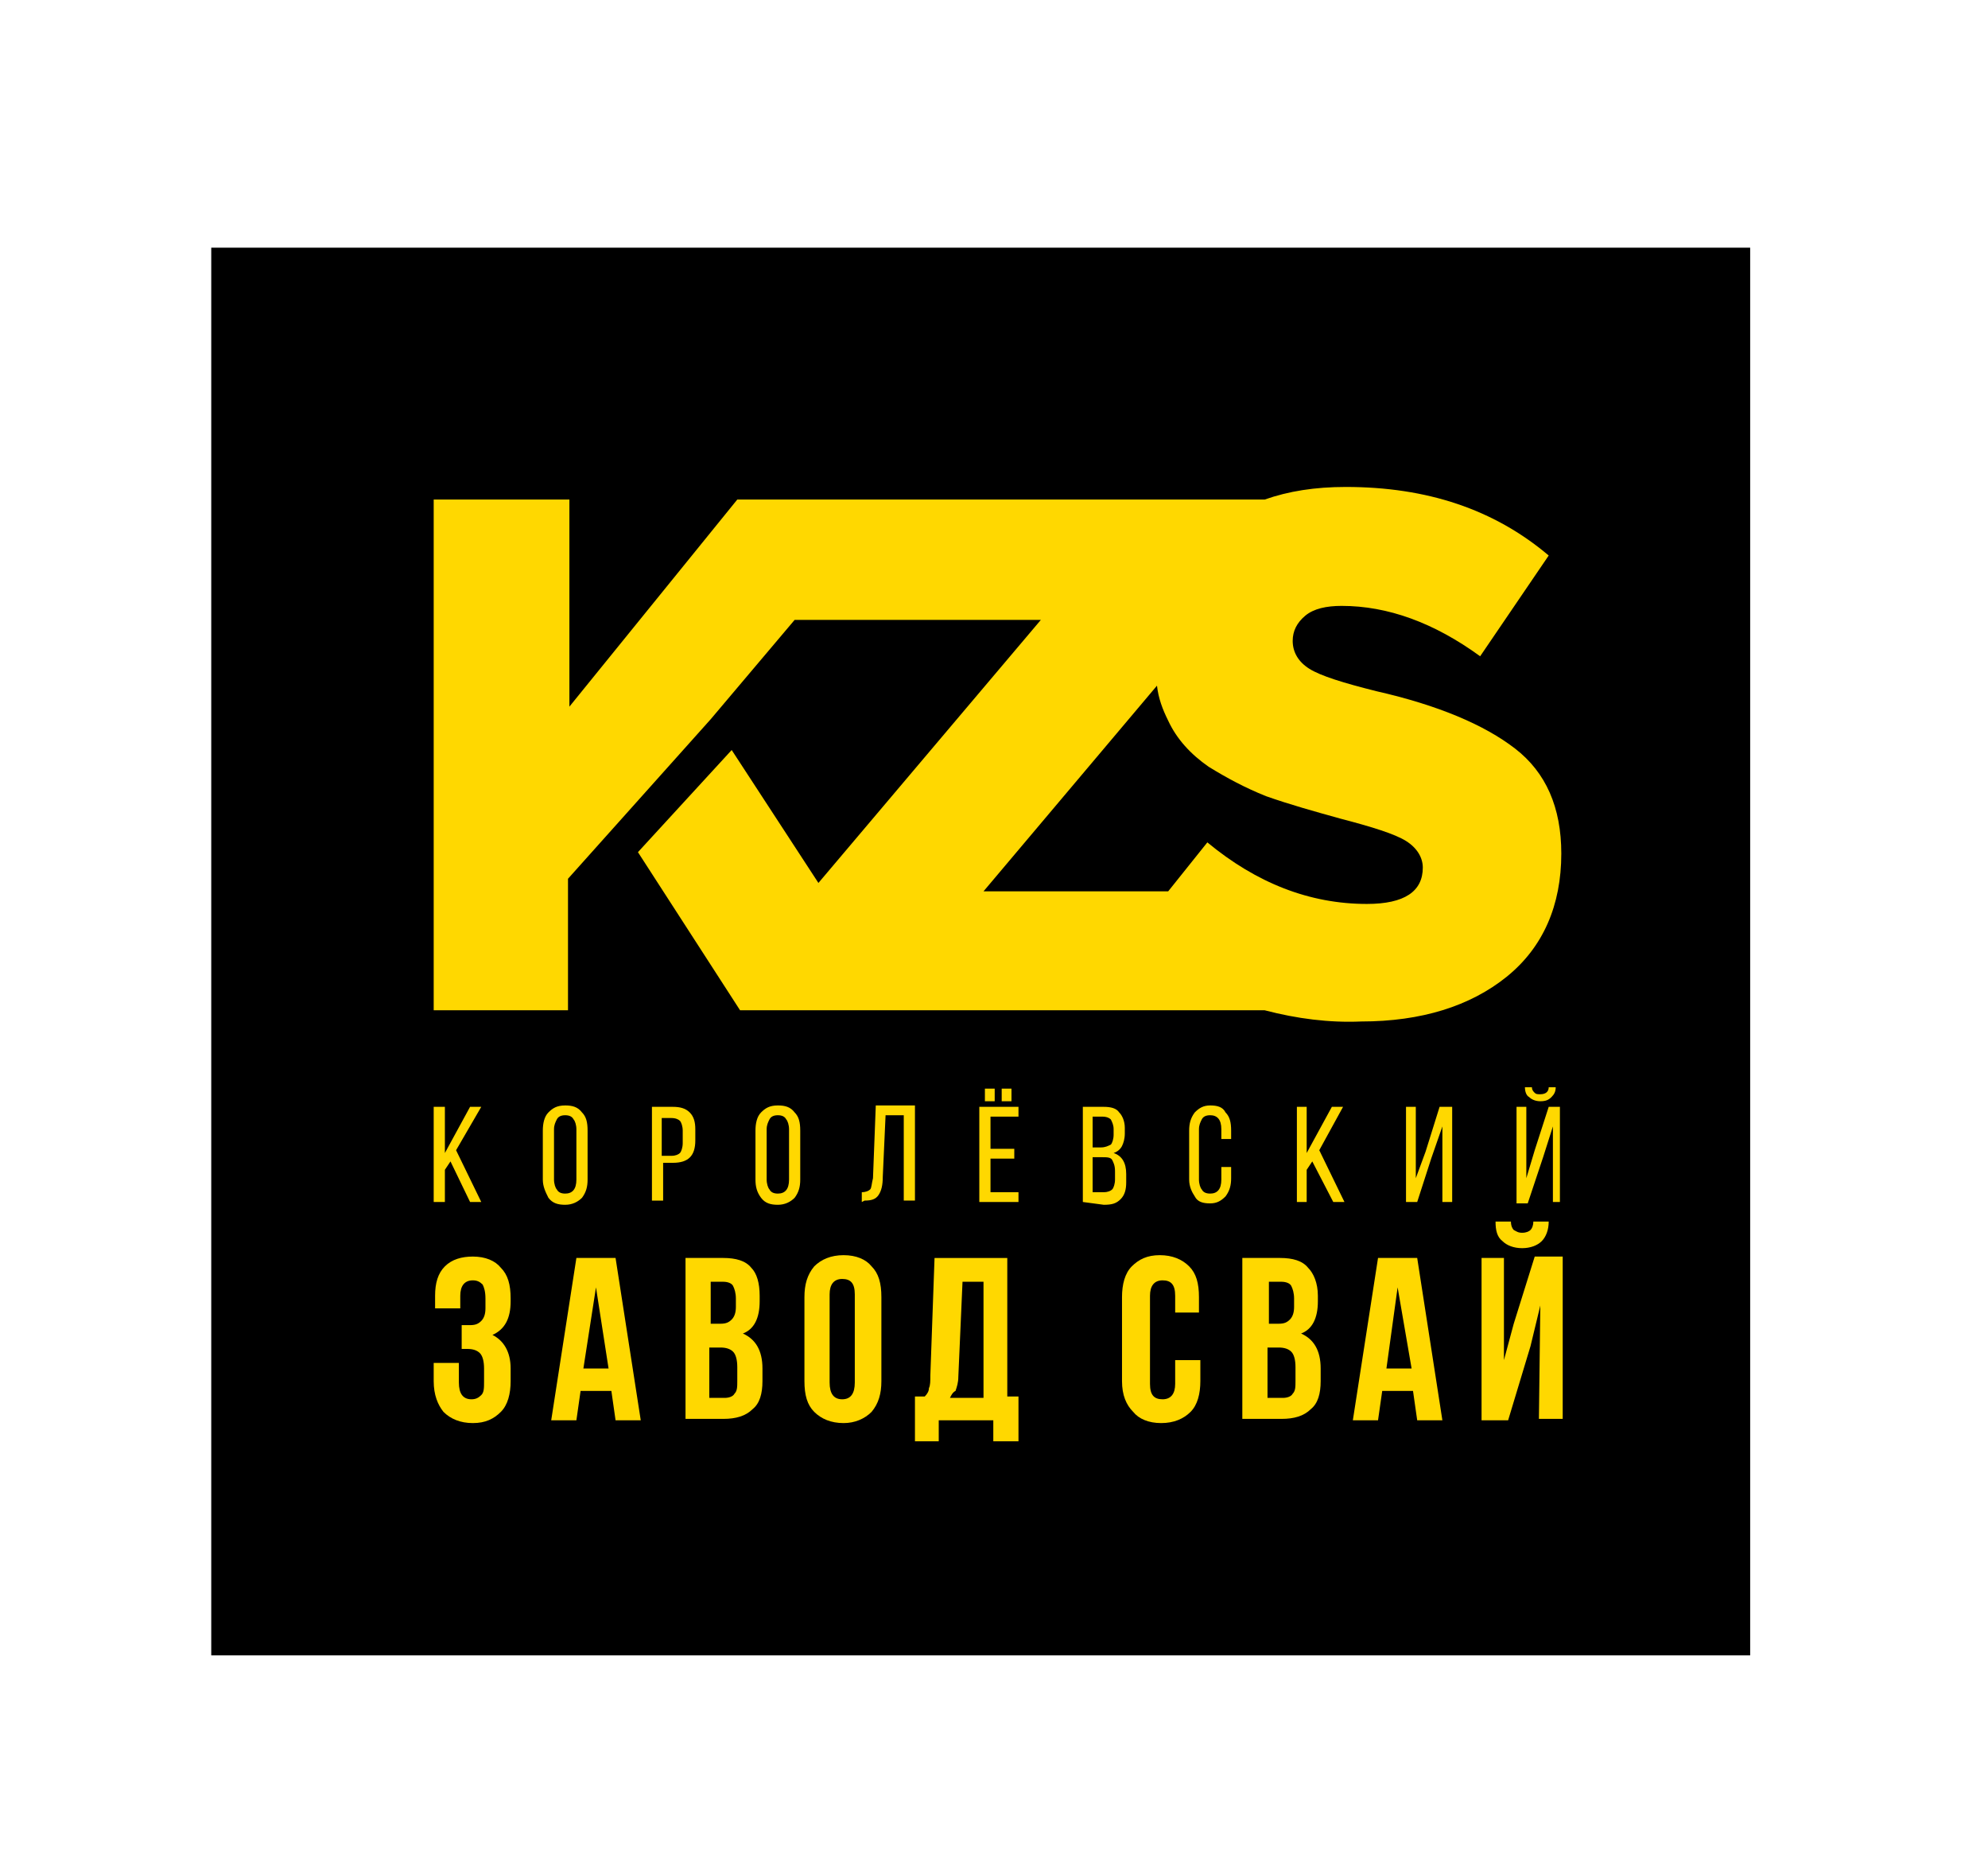 <?xml version="1.0" encoding="UTF-8"?> <svg xmlns="http://www.w3.org/2000/svg" xmlns:xlink="http://www.w3.org/1999/xlink" version="1.1" id="Layer_1" x="0px" y="0px" viewBox="0 0 142.1 132.2" style="enable-background:new 0 0 142.1 132.2;" xml:space="preserve"> <style type="text/css"> .st0{fill:#FFD800;} </style> <rect x="15.1" y="17.7" width="110" height="100.6"></rect> <g> <g> <g> <polygon class="st0" points="31,85.9 31,79.1 31.8,79.1 31.8,82.4 33.6,79.1 34.4,79.1 32.6,82.2 34.4,85.9 33.6,85.9 32.2,83 31.8,83.6 31.8,85.9 "></polygon> <path class="st0" d="M38.8,84.3v-3.5c0-0.5,0.1-1,0.4-1.3c0.3-0.3,0.6-0.5,1.2-0.5c0.5,0,0.9,0.1,1.2,0.5 c0.3,0.3,0.4,0.7,0.4,1.3v3.5c0,0.5-0.1,0.9-0.4,1.3c-0.3,0.3-0.7,0.5-1.2,0.5c-0.5,0-0.9-0.1-1.2-0.5 C39,85.2,38.8,84.8,38.8,84.3 M39.6,84.3c0,0.3,0.1,0.6,0.2,0.7c0.1,0.2,0.3,0.3,0.6,0.3c0.5,0,0.8-0.3,0.8-1v-3.6 c0-0.3-0.1-0.6-0.2-0.7c-0.1-0.2-0.3-0.3-0.6-0.3c-0.3,0-0.5,0.1-0.6,0.3c-0.1,0.2-0.2,0.4-0.2,0.7V84.3z"></path> <path class="st0" d="M46.6,85.9v-6.8h1.5c0.5,0,0.9,0.1,1.2,0.4c0.3,0.3,0.4,0.7,0.4,1.2v0.8c0,1.1-0.5,1.6-1.6,1.6h-0.7v2.7 H46.6z M47.3,82.6H48c0.3,0,0.5-0.1,0.6-0.2c0.1-0.1,0.2-0.4,0.2-0.7v-0.9c0-0.3-0.1-0.6-0.2-0.7c-0.1-0.1-0.3-0.2-0.6-0.2h-0.7 L47.3,82.6L47.3,82.6z"></path> <path class="st0" d="M54,84.3v-3.5c0-0.5,0.1-1,0.4-1.3c0.3-0.3,0.6-0.5,1.2-0.5c0.5,0,0.9,0.1,1.2,0.5c0.3,0.3,0.4,0.7,0.4,1.3 v3.5c0,0.5-0.1,0.9-0.4,1.3c-0.3,0.3-0.7,0.5-1.2,0.5c-0.5,0-0.9-0.1-1.2-0.5C54.1,85.2,54,84.8,54,84.3 M54.8,84.3 c0,0.3,0.1,0.6,0.2,0.7c0.1,0.2,0.3,0.3,0.6,0.3c0.5,0,0.8-0.3,0.8-1v-3.6c0-0.3-0.1-0.6-0.2-0.7c-0.1-0.2-0.3-0.3-0.6-0.3 c-0.3,0-0.5,0.1-0.6,0.3c-0.1,0.2-0.2,0.4-0.2,0.7V84.3z"></path> <path class="st0" d="M61.6,85.9v-0.7c0.3,0,0.5-0.1,0.6-0.2c0.1-0.1,0.1-0.4,0.2-0.8l0.2-5.2h2.8v6.8h-0.8v-6.1h-1.3l-0.2,4.4 c0,0.6-0.1,1-0.3,1.3c-0.2,0.3-0.5,0.4-1,0.4L61.6,85.9L61.6,85.9z"></path> <path class="st0" d="M70,85.9v-6.8h2.8v0.7h-2v2.3h1.7v0.7h-1.7v2.4h2v0.7H70z M70.4,77.8h0.7v0.9h-0.7V77.8z M71.6,77.8h0.7v0.9 h-0.7V77.8z"></path> <path class="st0" d="M77.4,85.9v-6.8h1.5c0.5,0,0.9,0.1,1.1,0.4c0.2,0.2,0.4,0.6,0.4,1.1V81c0,0.4-0.1,0.7-0.2,0.9 c-0.1,0.2-0.3,0.4-0.6,0.5c0.6,0.2,0.9,0.7,0.9,1.5v0.6c0,0.5-0.1,0.9-0.4,1.2c-0.3,0.3-0.6,0.4-1.2,0.4L77.4,85.9L77.4,85.9z M78.1,82h0.6c0.3,0,0.5-0.1,0.7-0.2c0.1-0.1,0.2-0.4,0.2-0.7v-0.4c0-0.3-0.1-0.5-0.2-0.7c-0.1-0.1-0.3-0.2-0.6-0.2h-0.7V82z M78.1,85.2h0.8c0.3,0,0.5-0.1,0.6-0.2c0.1-0.1,0.2-0.4,0.2-0.7v-0.6c0-0.4-0.1-0.6-0.2-0.8c-0.1-0.2-0.4-0.2-0.7-0.2h-0.7V85.2z "></path> <path class="st0" d="M85,84.3v-3.5c0-0.5,0.1-0.9,0.4-1.3c0.3-0.3,0.6-0.5,1.1-0.5c0.5,0,0.9,0.1,1.1,0.5 c0.3,0.3,0.4,0.7,0.4,1.3v0.6h-0.7v-0.7c0-0.7-0.3-1-0.8-1c-0.3,0-0.5,0.1-0.6,0.3c-0.1,0.2-0.2,0.4-0.2,0.7v3.6 c0,0.3,0.1,0.6,0.2,0.7c0.1,0.2,0.3,0.3,0.6,0.3c0.5,0,0.8-0.3,0.8-1v-0.9h0.7v0.8c0,0.5-0.1,0.9-0.4,1.3 c-0.3,0.3-0.6,0.5-1.1,0.5c-0.5,0-0.9-0.1-1.1-0.5C85.2,85.2,85,84.8,85,84.3"></path> <polygon class="st0" points="92.7,85.9 92.7,79.1 93.4,79.1 93.4,82.4 95.2,79.1 96,79.1 94.3,82.2 96.1,85.9 95.3,85.9 93.8,83 93.4,83.6 93.4,85.9 "></polygon> <polygon class="st0" points="100.5,85.9 100.5,79.1 101.2,79.1 101.2,84.2 101.9,82.3 102.9,79.1 103.8,79.1 103.8,85.9 103.1,85.9 103.1,80.5 102.3,82.8 101.3,85.9 "></polygon> <path class="st0" d="M108.4,85.9v-6.8h0.7v5.1l0.6-2l1-3.1h0.8v6.8H111v-5.4l-0.7,2.2l-1.1,3.3H108.4z M109,77.7h0.5 c0,0.2,0.1,0.3,0.2,0.4c0.1,0.1,0.2,0.1,0.4,0.1c0.4,0,0.6-0.2,0.6-0.5h0.5c0,0.3-0.1,0.5-0.3,0.7c-0.2,0.2-0.4,0.3-0.8,0.3 c-0.3,0-0.6-0.1-0.8-0.3C109.1,78.3,109,78,109,77.7"></path> <path class="st0" d="M31,98.7v-1.3h1.8v1.4c0,0.8,0.3,1.2,0.9,1.2c0.3,0,0.5-0.1,0.7-0.3c0.2-0.2,0.2-0.5,0.2-1v-0.9 c0-0.5-0.1-0.9-0.3-1.1c-0.2-0.2-0.5-0.3-0.9-0.3h-0.4v-1.7h0.6c0.4,0,0.6-0.1,0.8-0.3c0.2-0.2,0.3-0.5,0.3-0.9v-0.7 c0-0.5-0.1-0.8-0.2-1c-0.2-0.2-0.4-0.3-0.7-0.3c-0.6,0-0.9,0.4-0.9,1.1v0.9h-1.8v-0.9c0-0.9,0.2-1.6,0.7-2.1 c0.5-0.5,1.2-0.7,2-0.7c0.9,0,1.6,0.3,2,0.8c0.5,0.5,0.7,1.2,0.7,2.2V93c0,1.2-0.4,2-1.3,2.4c0.8,0.4,1.3,1.2,1.3,2.4v0.9 c0,0.9-0.2,1.7-0.7,2.2c-0.5,0.5-1.1,0.8-2,0.8c-0.9,0-1.6-0.3-2.1-0.8C31.3,100.4,31,99.7,31,98.7"></path> <path class="st0" d="M39.4,101.5l1.8-11.6H44l1.8,11.6H44l-0.3-2.1h-2.2l-0.3,2.1H39.4z M41.7,97.8h1.8L42.6,92L41.7,97.8z"></path> <path class="st0" d="M49,101.5V89.9h2.7c0.9,0,1.6,0.2,2,0.7c0.4,0.4,0.6,1.1,0.6,2V93c0,1.2-0.4,2-1.2,2.3 c0.9,0.4,1.4,1.2,1.4,2.5v0.9c0,0.9-0.2,1.6-0.7,2c-0.5,0.5-1.2,0.7-2.1,0.7H49z M50.8,94.6h0.7c0.4,0,0.6-0.1,0.8-0.3 c0.2-0.2,0.3-0.5,0.3-0.9v-0.6c0-0.4-0.1-0.7-0.2-0.9c-0.1-0.2-0.4-0.3-0.7-0.3h-0.9V94.6z M50.8,99.9h1c0.3,0,0.6-0.1,0.7-0.3 c0.2-0.2,0.2-0.5,0.2-0.9v-1c0-0.5-0.1-0.9-0.3-1.1c-0.2-0.2-0.5-0.3-0.9-0.3h-0.8V99.9z"></path> <path class="st0" d="M57.5,98.7v-6c0-0.9,0.2-1.6,0.7-2.2c0.5-0.5,1.2-0.8,2.1-0.8s1.6,0.3,2,0.8c0.5,0.5,0.7,1.2,0.7,2.2v6 c0,0.9-0.2,1.6-0.7,2.2c-0.5,0.5-1.2,0.8-2,0.8c-0.9,0-1.6-0.3-2.1-0.8C57.7,100.4,57.5,99.7,57.5,98.7 M59.3,98.8 c0,0.8,0.3,1.2,0.9,1.2c0.6,0,0.9-0.4,0.9-1.2v-6.3c0-0.8-0.3-1.1-0.9-1.1c-0.6,0-0.9,0.4-0.9,1.1V98.8z"></path> <path class="st0" d="M65.4,103v-3.2h0.7c0.2-0.2,0.3-0.4,0.3-0.6c0.1-0.2,0.1-0.5,0.1-0.9l0.3-8.4h5.2v9.9h0.8v3.2H71v-1.5h-3.9 v1.5L65.4,103L65.4,103z M67.9,99.9h2.4v-8.3h-1.5l-0.3,6.8c0,0.4-0.1,0.7-0.2,1C68.1,99.5,68,99.7,67.9,99.9"></path> <path class="st0" d="M80.2,98.7v-6c0-0.9,0.2-1.7,0.7-2.2c0.5-0.5,1.1-0.8,2-0.8c0.9,0,1.6,0.3,2.1,0.8c0.5,0.5,0.7,1.2,0.7,2.2 v1.1H84v-1.2c0-0.8-0.3-1.1-0.9-1.1c-0.6,0-0.9,0.4-0.9,1.1v6.3c0,0.8,0.3,1.1,0.9,1.1c0.6,0,0.9-0.4,0.9-1.1v-1.7h1.8v1.5 c0,0.9-0.2,1.7-0.7,2.2c-0.5,0.5-1.2,0.8-2.1,0.8c-0.9,0-1.6-0.3-2-0.8C80.5,100.4,80.2,99.7,80.2,98.7"></path> <path class="st0" d="M88.8,101.5V89.9h2.7c0.9,0,1.6,0.2,2,0.7c0.4,0.4,0.7,1.1,0.7,2V93c0,1.2-0.4,2-1.2,2.3 c0.9,0.4,1.4,1.2,1.4,2.5v0.9c0,0.9-0.2,1.6-0.7,2c-0.5,0.5-1.2,0.7-2.1,0.7H88.8z M90.7,94.6h0.7c0.4,0,0.6-0.1,0.8-0.3 c0.2-0.2,0.3-0.5,0.3-0.9v-0.6c0-0.4-0.1-0.7-0.2-0.9c-0.1-0.2-0.4-0.3-0.7-0.3h-0.9V94.6z M90.7,99.9h1c0.3,0,0.6-0.1,0.7-0.3 c0.2-0.2,0.2-0.5,0.2-0.9v-1c0-0.5-0.1-0.9-0.3-1.1c-0.2-0.2-0.5-0.3-0.9-0.3h-0.8V99.9z"></path> <path class="st0" d="M96.7,101.5l1.8-11.6h2.8l1.8,11.6h-1.8l-0.3-2.1h-2.2l-0.3,2.1H96.7z M99.1,97.8h1.8L99.9,92L99.1,97.8z"></path> <path class="st0" d="M105.9,89.9h1.6v7.3l0.7-2.6l1.5-4.8h2v11.6H110l0.1-8.1l-0.7,2.9l-1.6,5.3h-1.9V89.9z M107.4,88.7 c0.3,0.3,0.8,0.5,1.4,0.5c0.6,0,1.1-0.2,1.4-0.5c0.3-0.3,0.5-0.8,0.5-1.4h-1.1c0,0.3-0.1,0.5-0.2,0.6c-0.1,0.1-0.3,0.2-0.6,0.2 c-0.3,0-0.4-0.1-0.6-0.2c-0.1-0.1-0.2-0.3-0.2-0.6h-1.1C106.9,87.9,107,88.4,107.4,88.7"></path> </g> </g> <path class="st0" d="M108.3,53.5c-2.2-1.7-5.5-3.1-9.9-4.1c-2.4-0.6-4-1.1-4.8-1.6c-0.8-0.5-1.2-1.2-1.2-2c0-0.7,0.3-1.3,0.9-1.8 c0.6-0.5,1.5-0.7,2.6-0.7c3.3,0,6.6,1.2,9.9,3.6l4.9-7.2c-3.9-3.3-8.7-4.9-14.5-4.9c-2.2,0-4.1,0.3-5.8,0.9l-26.3,0l0,0H52.7 l-12,14.8V35.7H31v36.5h9.6v-9.4l10.2-11.4l0,0l6-7.1h17.6L58.5,63.1l-6.2-9.5l-6.7,7.3l7.3,11.3h37.5c2.3,0.6,4.6,0.9,6.9,0.8 c4.3,0,7.8-1.1,10.4-3.2c2.6-2.1,3.9-5.1,3.9-8.8C111.6,57.7,110.5,55.2,108.3,53.5 M97.7,64.6c-4.1,0-7.9-1.5-11.4-4.4l-2.8,3.5 H70.3L82.7,49c0.1,0.9,0.4,1.7,0.8,2.5c0.6,1.3,1.6,2.4,2.9,3.3c1.3,0.8,2.6,1.5,4.1,2.1c1.7,0.6,3.5,1.1,5.3,1.6 c2.3,0.6,3.9,1.1,4.7,1.6c0.8,0.5,1.2,1.2,1.2,1.9C101.7,63.7,100.4,64.6,97.7,64.6"></path> </g> </svg> 